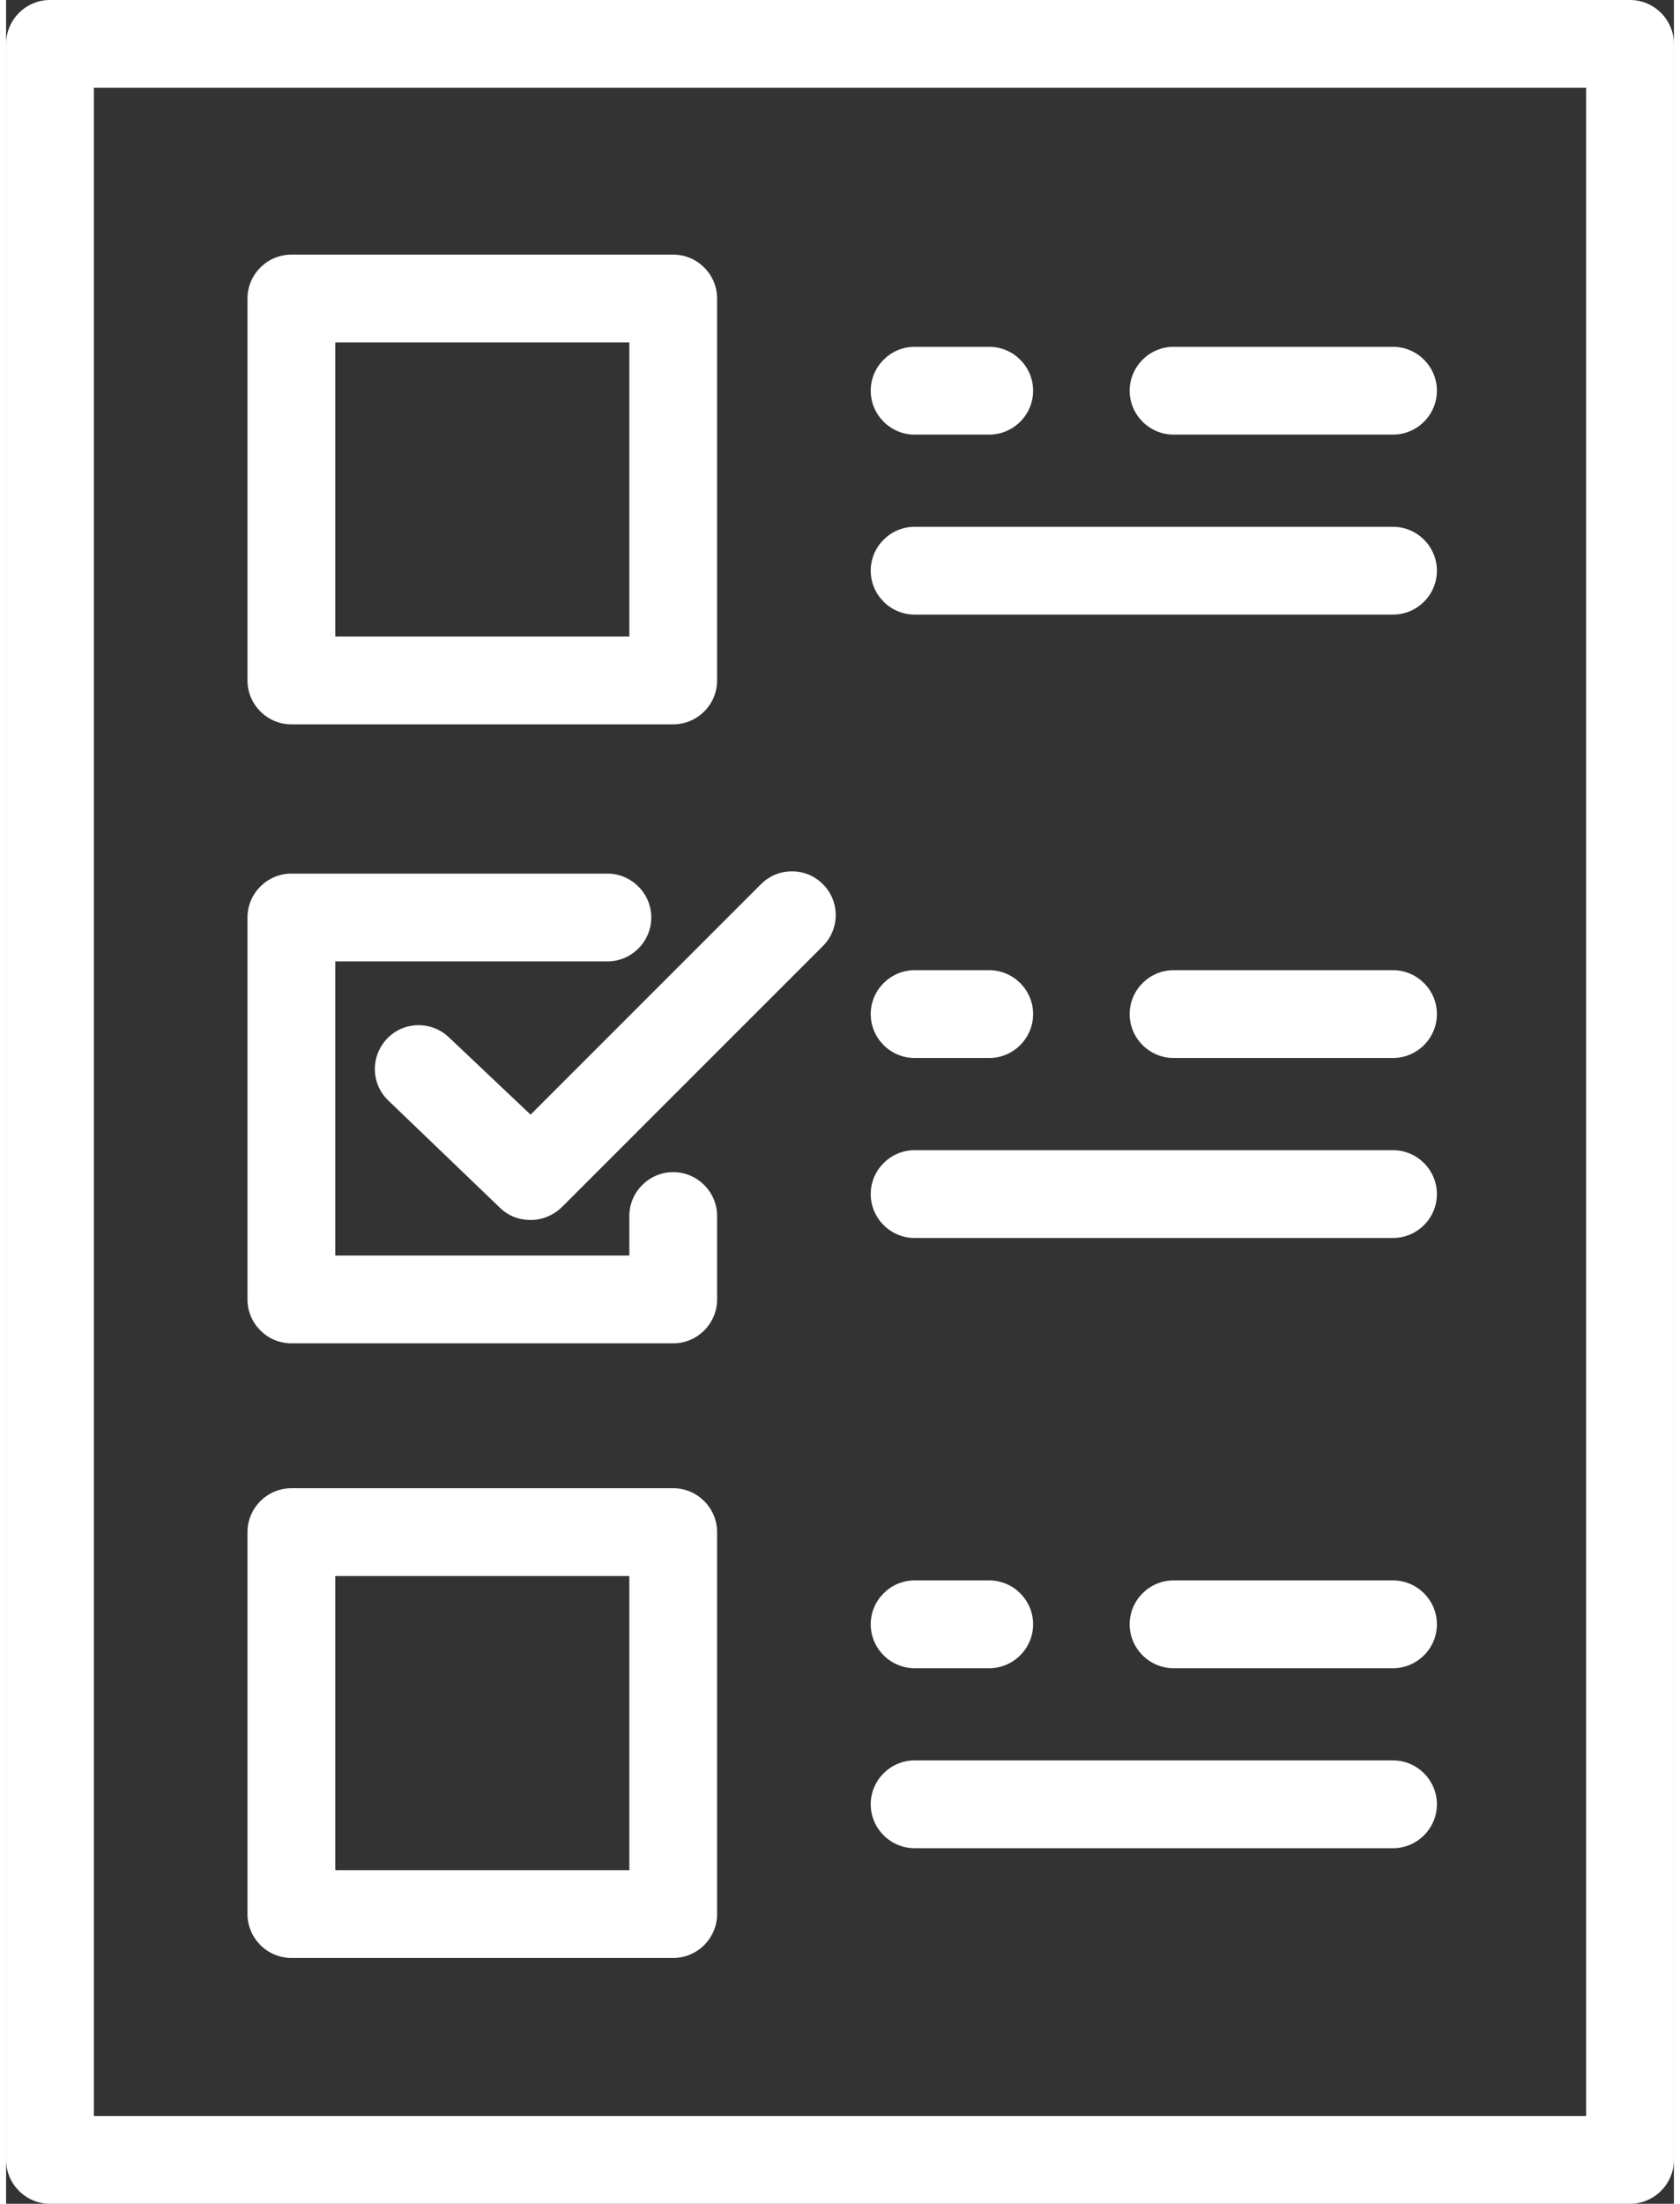 <?xml version="1.0" encoding="utf-8"?>
<svg xmlns="http://www.w3.org/2000/svg" xmlns:xlink="http://www.w3.org/1999/xlink" version="1.1" id="Layer_1" x="0px" y="0px" viewBox="0 0 380 502" style="enable-background:new 0 0 380 502;" xml:space="preserve" width="61" height="80">
<rect x="0" y="0" width="380" height="502" fill="#333333" stroke="none"/>
<style type="text/css">
	.st0{fill:#FFFFFF;}
</style>
<g>
	<g>
		<g>
			<path class="st0" d="M370,0H10C4.5,0,0,4.5,0,10v482c0,5.5,4.5,10,10,10h360c5.5,0,10-4.5,10-10V10C380,4.5,375.5,0,370,0z      M360,482H20V20h340V482z"/>
			<path class="st0" d="M65,165h87c5.5,0,10-4.5,10-10V68c0-5.5-4.5-10-10-10H65c-5.5,0-10,4.5-10,10v87C55,160.5,59.5,165,65,165z      M75,78h67v67H75V78z"/>
			<path class="st0" d="M65,306h87c5.5,0,10-4.5,10-10v-19c0-5.5-4.5-10-10-10s-10,4.5-10,10v9H75v-67h62c5.5,0,10-4.5,10-10     s-4.5-10-10-10H65c-5.5,0-10,4.5-10,10v87C55,301.5,59.5,306,65,306z"/>
			<path class="st0" d="M65,446h87c5.5,0,10-4.5,10-10v-87c0-5.5-4.5-10-10-10H65c-5.5,0-10,4.5-10,10v87C55,441.5,59.5,446,65,446z      M75,359h67v67H75V359z"/>
			<path class="st0" d="M266,99h50c5.5,0,10-4.5,10-10s-4.5-10-10-10h-50c-5.5,0-10,4.5-10,10S260.5,99,266,99z"/>
			<path class="st0" d="M207,99h17c5.5,0,10-4.5,10-10s-4.5-10-10-10h-17c-5.5,0-10,4.5-10,10S201.5,99,207,99z"/>
			<path class="st0" d="M207,140h109c5.5,0,10-4.5,10-10s-4.5-10-10-10H207c-5.5,0-10,4.5-10,10C197,135.5,201.5,140,207,140z"/>
			<path class="st0" d="M316,221h-50c-5.5,0-10,4.5-10,10s4.5,10,10,10h50c5.5,0,10-4.5,10-10S321.5,221,316,221z"/>
			<path class="st0" d="M207,241h17c5.5,0,10-4.5,10-10s-4.5-10-10-10h-17c-5.5,0-10,4.5-10,10S201.5,241,207,241z"/>
			<path class="st0" d="M207,282h109c5.5,0,10-4.5,10-10s-4.5-10-10-10H207c-5.5,0-10,4.5-10,10S201.5,282,207,282z"/>
			<path class="st0" d="M316,360h-50c-5.5,0-10,4.5-10,10s4.5,10,10,10h50c5.5,0,10-4.5,10-10S321.5,360,316,360z"/>
			<path class="st0" d="M207,380h17c5.5,0,10-4.5,10-10s-4.5-10-10-10h-17c-5.5,0-10,4.5-10,10S201.5,380,207,380z"/>
			<path class="st0" d="M207,421h109c5.5,0,10-4.5,10-10s-4.5-10-10-10H207c-5.5,0-10,4.5-10,10S201.5,421,207,421z"/>
			<path class="st0" d="M100.9,236.3c-4-3.8-10.3-3.7-14.1,0.3c-3.8,4-3.7,10.3,0.3,14.1l25.3,24.3c2,2,4.5,2.9,7.1,2.9     s5.1-1,7.1-2.9l59.5-59.5c3.9-3.9,3.9-10.2,0-14.1c-3.9-3.9-10.2-3.9-14.1,0l-52.5,52.5L100.9,236.3z"/>
		</g>
	</g>
</g>
</svg>
